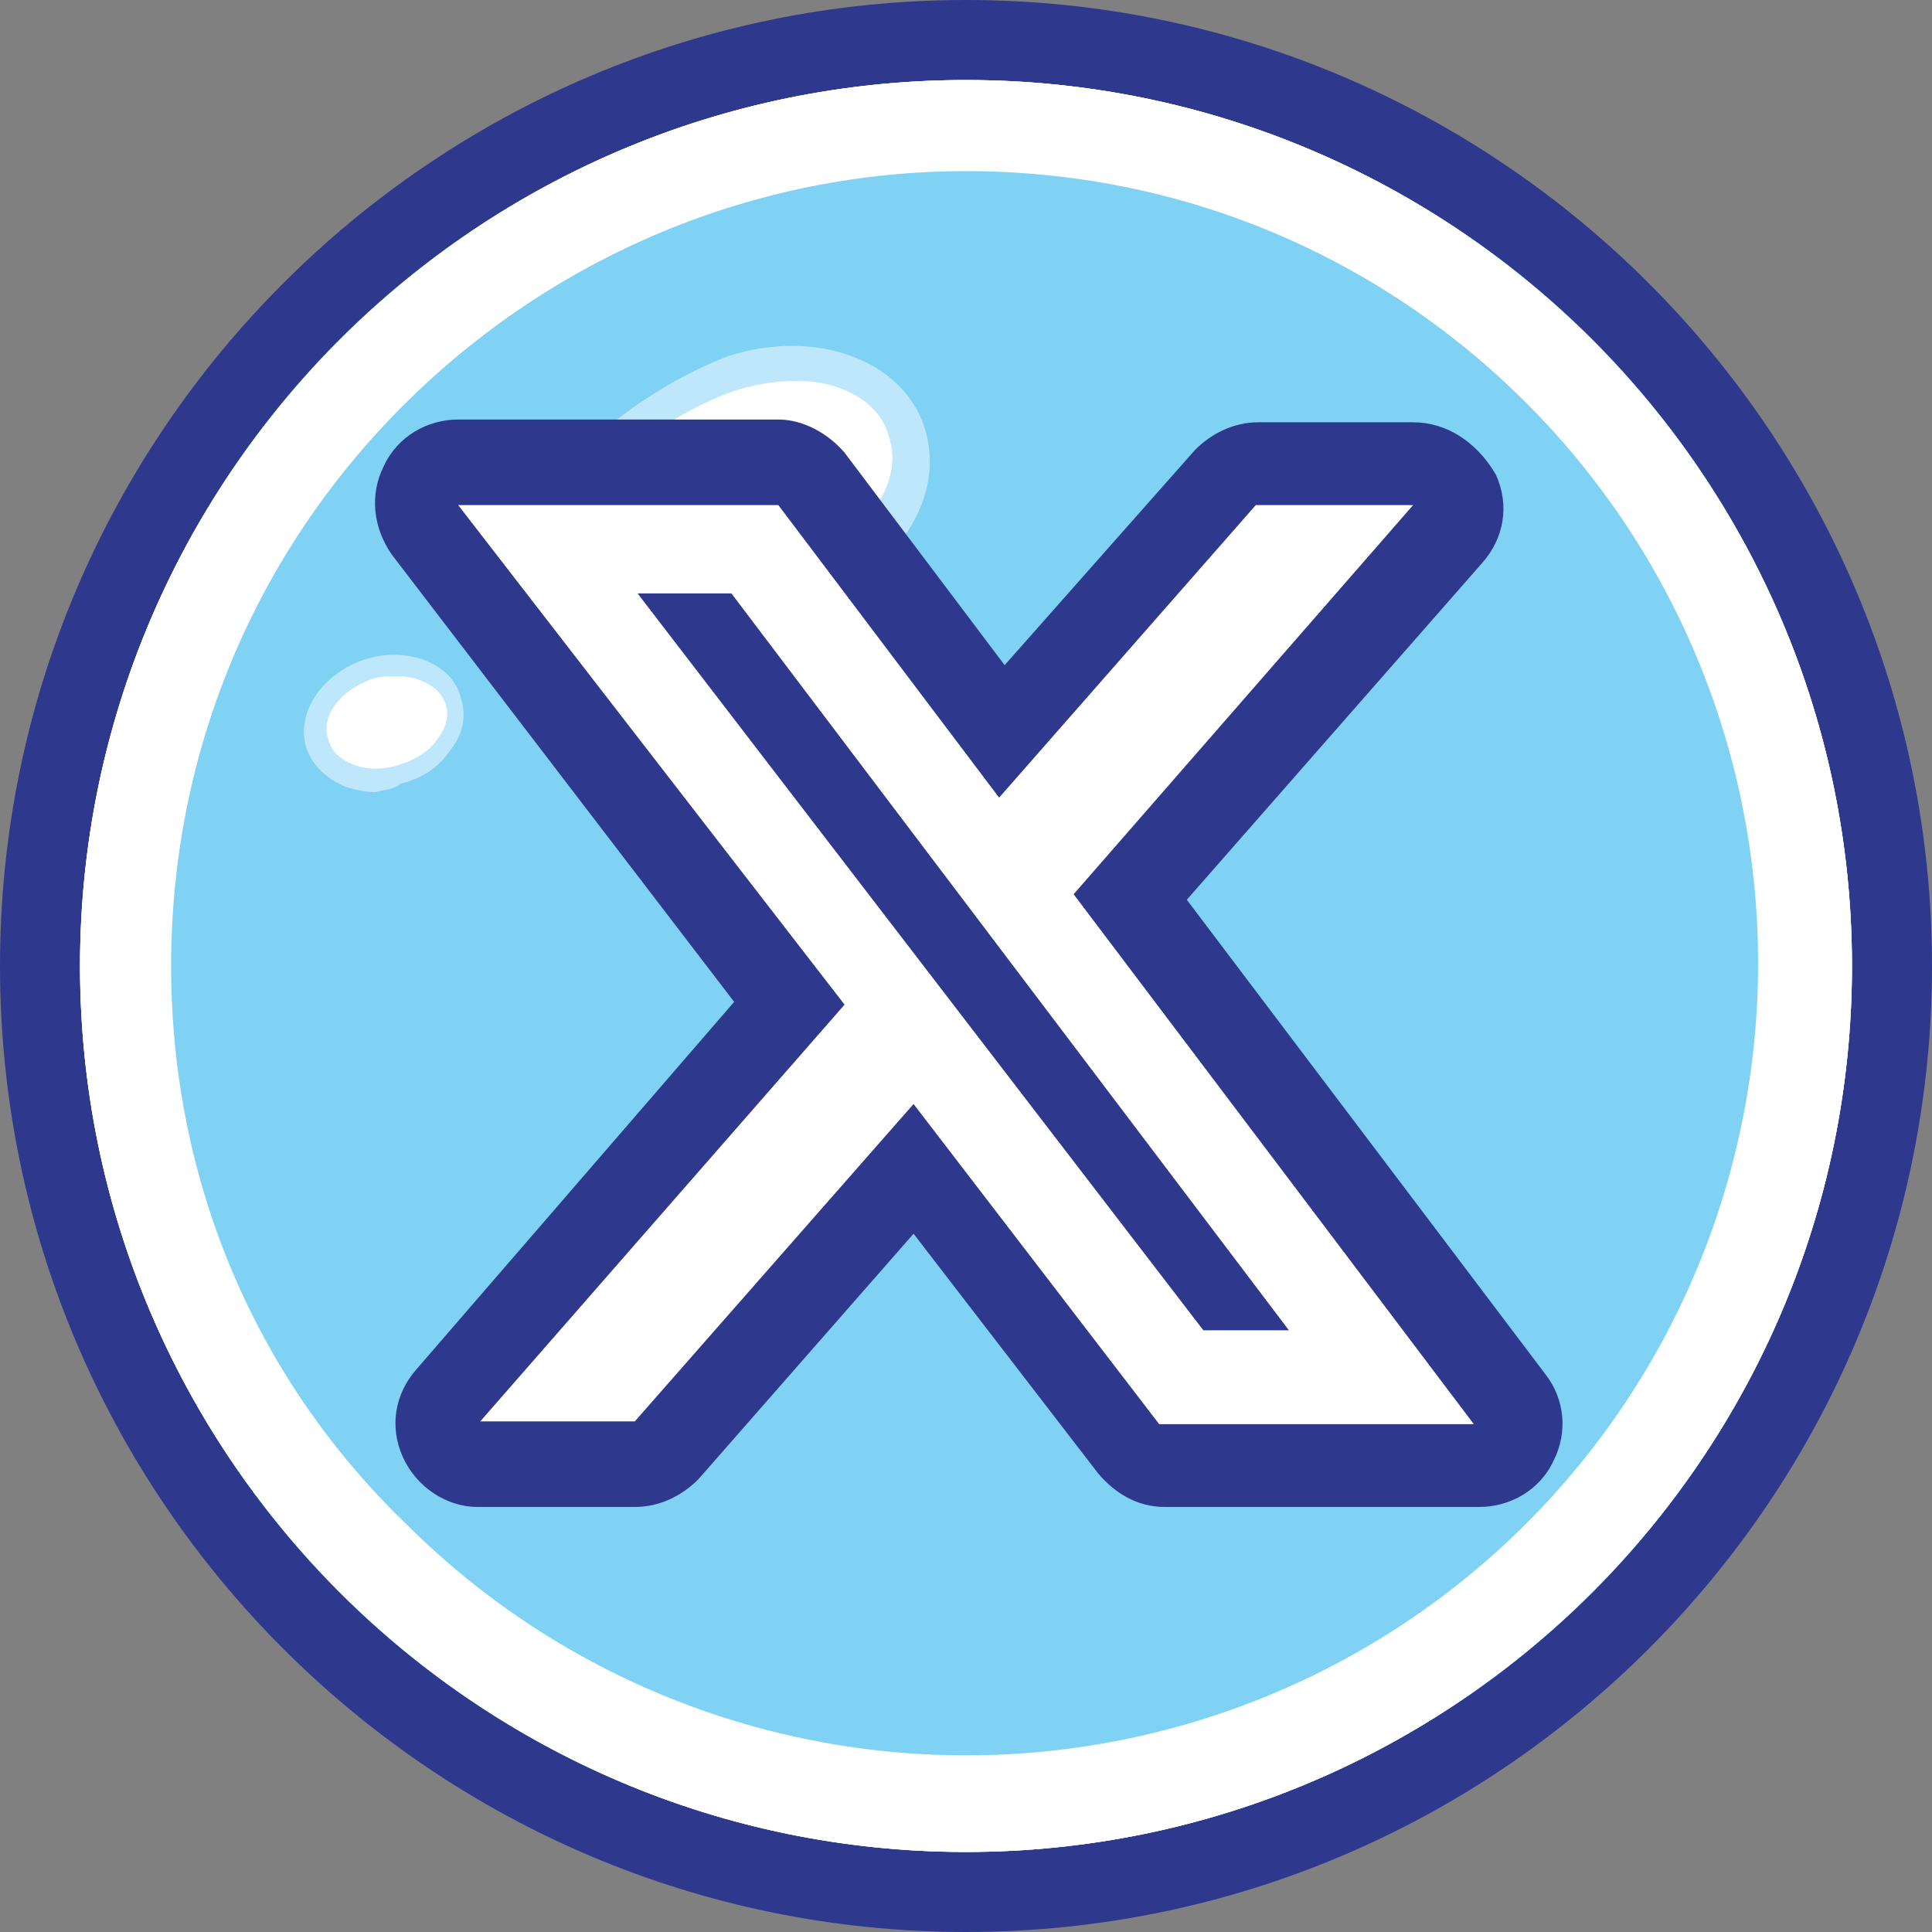 <?xml version="1.0" encoding="UTF-8"?>
<svg id="Layer_3" data-name="Layer 3" xmlns="http://www.w3.org/2000/svg" width="70" height="70" version="1.1" viewBox="0 0 70 70">
  <rect x="0" y="0" width="70" height="70" fill="#808080" stroke="none"/>
  <defs>
    <style>
      .cls-1 {
        fill: #2e398e;
      }

      .cls-1, .cls-2, .cls-3, .cls-4 {
        stroke-width: 0px;
      }

      .cls-2 {
        fill: #bee7fb;
      }

      .cls-3 {
        fill: #80d2f5;
      }

      .cls-4 {
        fill: #fff;
      }
    </style>
  </defs>
  <g id="Layer_1-2" data-name="Layer 1-2">
    <g>
      <path class="cls-1" d="M35,70C15.7,70,0,54.3,0,35S15.7,0,35,0s35,15.7,35,35-15.7,35-35,35ZM35,2.9C17.3,2.9,2.9,17.3,2.9,35s14.4,32.1,32.1,32.1,32.1-14.4,32.1-32.1S52.7,2.9,35,2.9Z"/>
      <circle class="cls-3" cx="35" cy="35" r="32.1"/>
      <path class="cls-4" d="M35,6.2c7.7,0,14.9,3,20.3,8.4,5.4,5.4,8.4,12.7,8.4,20.3s-3,14.9-8.4,20.3-12.7,8.4-20.3,8.4-14.9-3-20.3-8.4c-5.5-5.3-8.5-12.5-8.5-20.2s3-14.9,8.4-20.3,12.7-8.5,20.4-8.5M35,2.9C17.3,2.9,2.9,17.3,2.9,35s14.4,32.1,32.1,32.1,32.1-14.4,32.1-32.1S52.7,2.9,35,2.9h0Z"/>
      <path class="cls-4" d="M32.9,15.6c.7,2.1-1,4.6-3.7,5.5s-7.9.4-8.6-1.7,3.4-5,6.1-5.9,5.5,0,6.2,2.1Z"/>
      <path class="cls-2" d="M25.6,22.2c-.5,0-1.1-.1-1.6-.1-2.2-.4-3.7-1.2-4.1-2.4-.9-2.7,3.8-5.8,6.5-6.8,3.1-1,6.3.1,7.1,2.6h0c.8,2.5-1,5.3-4.1,6.3-1.1.3-2.4.4-3.8.4h0ZM28.9,13.8c-.7,0-1.4.1-2.1.3-2.8.9-6.2,3.6-5.7,5.1.2.7,1.4,1.3,3,1.5,1.6.3,3.5.2,4.8-.3,2.4-.8,3.9-2.9,3.3-4.6-.3-1.2-1.7-2-3.3-2h0Z"/>
      <path class="cls-4" d="M35,4.4c8.2,0,15.9,3.2,21.7,9,5.8,5.8,9,13.5,9,21.7s-3.2,15.9-9,21.7-13.5,9-21.7,9-15.9-3.2-21.6-9c-5.8-5.8-9-13.5-9-21.7s3.2-15.9,9-21.6c5.7-5.9,13.4-9.1,21.6-9.1M35,2.9C17.3,2.9,2.9,17.3,2.9,35s14.4,32.1,32.1,32.1,32.1-14.4,32.1-32.1S52.7,2.9,35,2.9h0Z"/>
      <ellipse class="cls-4" cx="14" cy="26.2" rx="2.6" ry="2" transform="translate(-7.1 5.3) rotate(-17.2)"/>
      <path class="cls-2" d="M13.6,28.7c-.4,0-.8-.1-1.1-.2-.7-.3-1.2-.8-1.4-1.4-.4-1.3.6-2.7,2.1-3.2s3.2.1,3.5,1.4h0c.2.6.1,1.3-.4,1.9-.4.6-1,1-1.8,1.2-.2.2-.5.2-.9.3h0ZM14.4,24.5c-.3,0-.6,0-.9.1-1.2.4-1.9,1.4-1.6,2.2.1.4.4.7.9.9.5.2,1.1.2,1.7,0s1.1-.5,1.4-1c.3-.4.4-.9.2-1.3-.2-.5-.9-.9-1.7-.9h0Z"/>
    </g>
    <g>
      <path class="cls-4" d="M42,53c-.5,0-.9-.2-1.2-.6l-7.8-10.2-9,10.2c-.2.4-.6.6-1,.6h-5.6c-.6,0-1.1-.3-1.4-.9-.2-.5-.2-1.2.2-1.6l12.4-14.1-13.2-17.2c-.3-.5-.4-1.1-.2-1.6s.8-.8,1.3-.8h11.6c.5,0,.9.2,1.2.6l6.9,9.2,8.1-9.2c.3-.3.7-.5,1.1-.5h5.6c.6,0,1.1.3,1.4.9.2.5.2,1.2-.2,1.6l-11.4,13,13.8,18.2c.3.5.4,1.1,0,1.6-.2.5-.7.8-1.3.8h-11.4Z"/>
      <path class="cls-1" d="M51.2,18.3l-12.3,14.1,14.5,19.2h-11.4l-8.9-11.6-10.1,11.5h-5.6l13.2-15.1-14-18.1h11.6l8,10.6,9.3-10.6h5.7M43.6,48.2h3.1l-20.2-26.7h-3.4l20.5,26.7M51.2,15.3h-5.6c-.9,0-1.7.4-2.3,1l-6.9,7.8-5.8-7.7c-.6-.7-1.5-1.2-2.4-1.2h-11.6c-1.1,0-2.2.6-2.7,1.7-.5,1-.4,2.2.3,3.2l12.4,16.2-11.5,13.3c-.8.9-1,2.1-.5,3.2.5,1.1,1.6,1.8,2.7,1.8h5.7c.9,0,1.7-.4,2.3-1l7.8-8.9,6.7,8.7c.6.7,1.4,1.2,2.4,1.2h11.4c1.1,0,2.2-.6,2.7-1.7.5-1,.4-2.2-.3-3.1l-13-17.2,10.7-12.2c.8-.9,1-2.1.5-3.2-.7-1.2-1.8-1.9-3-1.9h0ZM51.2,21.3h0Z"/>
    </g>
  </g>
</svg>